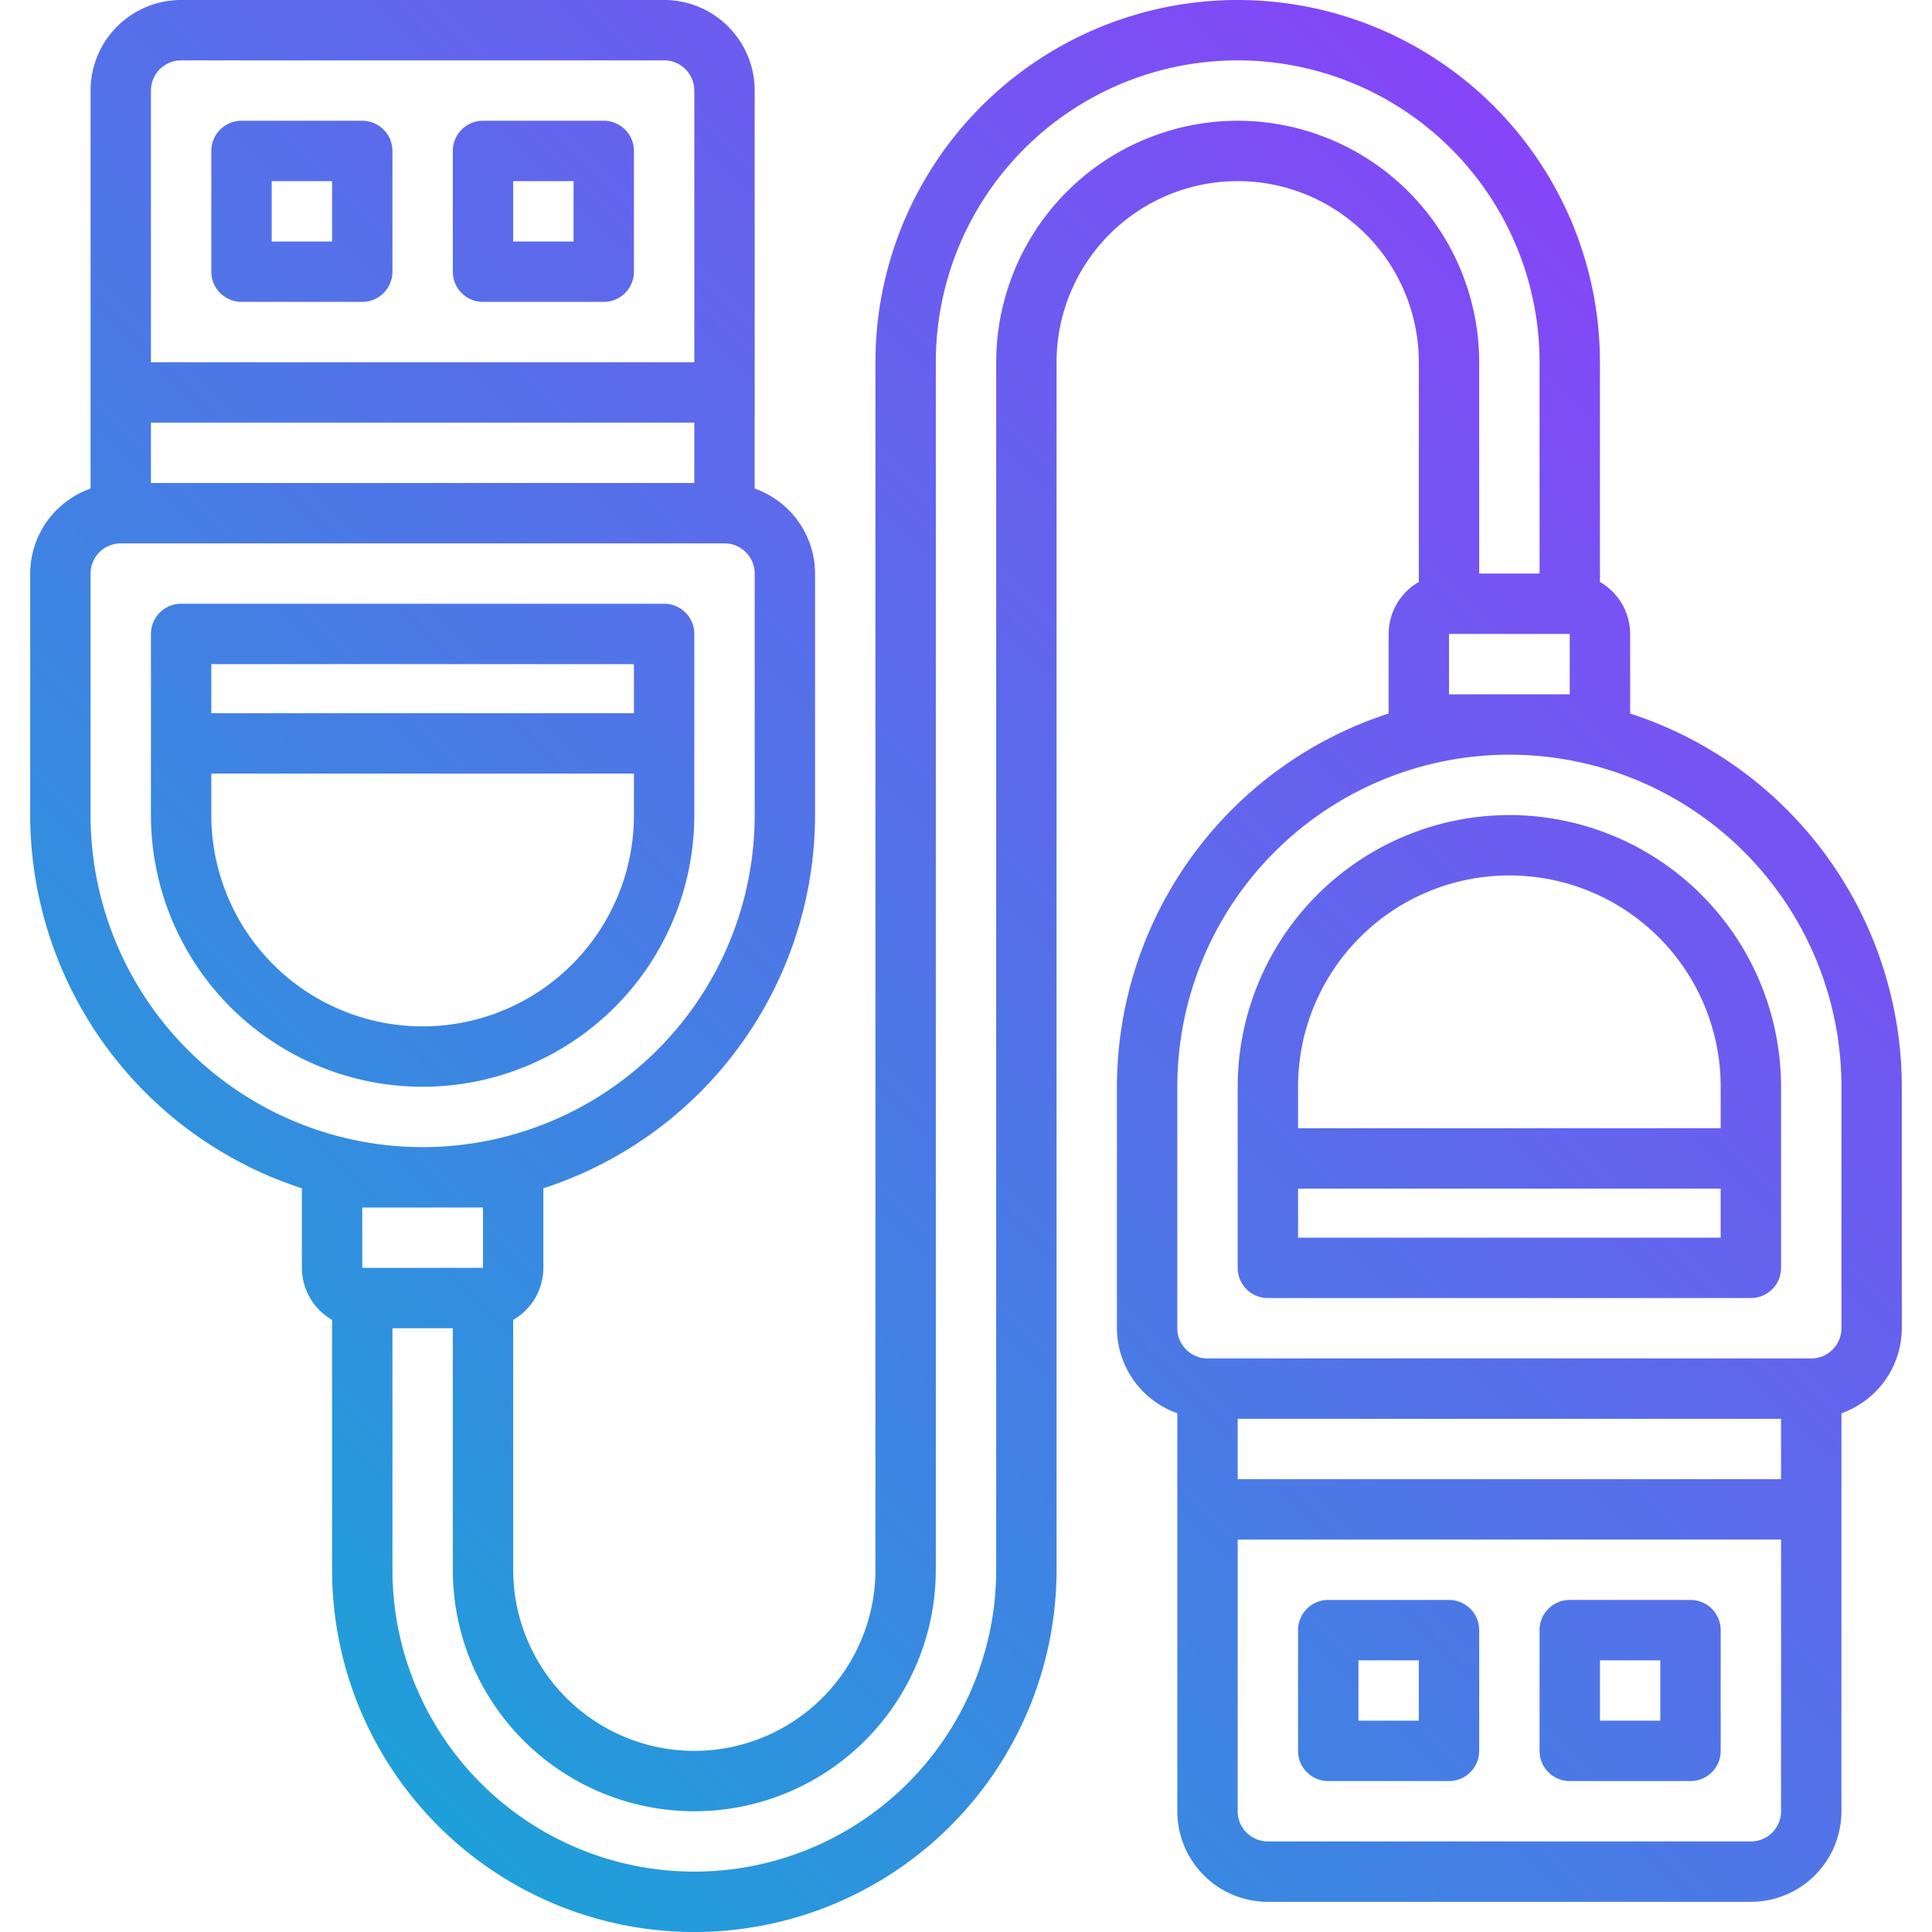 <?xml version="1.0" encoding="UTF-8"?> <svg xmlns="http://www.w3.org/2000/svg" xmlns:xlink="http://www.w3.org/1999/xlink" height="512" viewBox="0 0 64 64" width="512"><linearGradient id="a" gradientUnits="userSpaceOnUse" x1="-22.25" x2="41.986" y1="39.25" y2="-24.986"><stop offset="0" stop-color="#0dafd4"></stop><stop offset="1" stop-color="#9d31fe"></stop></linearGradient><linearGradient id="b" x1="-18.25" x2="45.986" xlink:href="#a" y1="43.25" y2="-20.986"></linearGradient><linearGradient id="c" x1="-10.923" x2="53.313" xlink:href="#a" y1="50.577" y2="-13.659"></linearGradient><linearGradient id="d" x1="24.25" x2="88.486" xlink:href="#a" y1="85.75" y2="21.514"></linearGradient><linearGradient id="e" x1="20.25" x2="84.486" xlink:href="#a" y1="81.75" y2="17.514"></linearGradient><linearGradient id="f" x1="1" x2="65.236" xlink:href="#a" y1="62.5" y2="-1.736"></linearGradient><linearGradient id="g" x1="12.923" x2="77.159" xlink:href="#a" y1="74.423" y2="10.187"></linearGradient><g><path d="m8 10h4a1 1 0 0 0 1-1v-4a1 1 0 0 0 -1-1h-4a1 1 0 0 0 -1 1v4a1 1 0 0 0 1 1zm1-4h2v2h-2z" fill="url(#a)"></path><path d="m16 10h4a1 1 0 0 0 1-1v-4a1 1 0 0 0 -1-1h-4a1 1 0 0 0 -1 1v4a1 1 0 0 0 1 1zm1-4h2v2h-2z" fill="url(#b)"></path><path d="m23 27v-6a1 1 0 0 0 -1-1h-16a1 1 0 0 0 -1 1v6a9 9 0 0 0 18 0zm-2-5v1.625h-14v-1.625zm-14 5v-1.375h14v1.375a7 7 0 0 1 -14 0z" fill="url(#c)"></path><path d="m56 53h-4a1 1 0 0 0 -1 1v4a1 1 0 0 0 1 1h4a1 1 0 0 0 1-1v-4a1 1 0 0 0 -1-1zm-1 4h-2v-2h2z" fill="url(#d)"></path><path d="m48 53h-4a1 1 0 0 0 -1 1v4a1 1 0 0 0 1 1h4a1 1 0 0 0 1-1v-4a1 1 0 0 0 -1-1zm-1 4h-2v-2h2z" fill="url(#e)"></path><path d="m54 23.636v-2.636a1.993 1.993 0 0 0 -1-1.722v-7.278a12 12 0 0 0 -24 0v40a6 6 0 0 1 -12 0v-8.278a1.993 1.993 0 0 0 1-1.722v-2.636a13.019 13.019 0 0 0 9-12.364v-8a3 3 0 0 0 -2-2.816v-13.184a3 3 0 0 0 -3-3h-16a3 3 0 0 0 -3 3v13.184a3 3 0 0 0 -2 2.816v8a13.019 13.019 0 0 0 9 12.364v2.636a1.993 1.993 0 0 0 1 1.722v8.278a12 12 0 0 0 24 0v-40a6 6 0 0 1 12 0v7.278a1.993 1.993 0 0 0 -1 1.722v2.636a13.019 13.019 0 0 0 -9 12.364v8a3 3 0 0 0 2 2.816v13.184a3 3 0 0 0 3 3h16a3 3 0 0 0 3-3v-13.184a3 3 0 0 0 2-2.816v-8a13.019 13.019 0 0 0 -9-12.364zm-49-9.636h18v2h-18zm1-12h16a1 1 0 0 1 1 1v9h-18v-9a1 1 0 0 1 1-1zm-3 25v-8a1 1 0 0 1 1-1h20a1 1 0 0 1 1 1v8a11 11 0 0 1 -22 0zm13 13v2h-4v-2zm25-36a8.009 8.009 0 0 0 -8 8v40a10 10 0 0 1 -20 0v-8h2v8a8 8 0 0 0 16 0v-40a10 10 0 0 1 20 0v7h-2v-7a8.009 8.009 0 0 0 -8-8zm7 19v-2h4v2zm11 26h-18v-2h18zm-1 12h-16a1 1 0 0 1 -1-1v-9h18v9a1 1 0 0 1 -1 1zm3-17a1 1 0 0 1 -1 1h-20a1 1 0 0 1 -1-1v-8a11 11 0 0 1 22 0z" fill="url(#f)"></path><path d="m50 27a9.011 9.011 0 0 0 -9 9v6a1 1 0 0 0 1 1h16a1 1 0 0 0 1-1v-6a9.011 9.011 0 0 0 -9-9zm-7 14v-1.625h14v1.625zm14-3.625h-14v-1.375a7 7 0 0 1 14 0z" fill="url(#g)"></path></g></svg> 